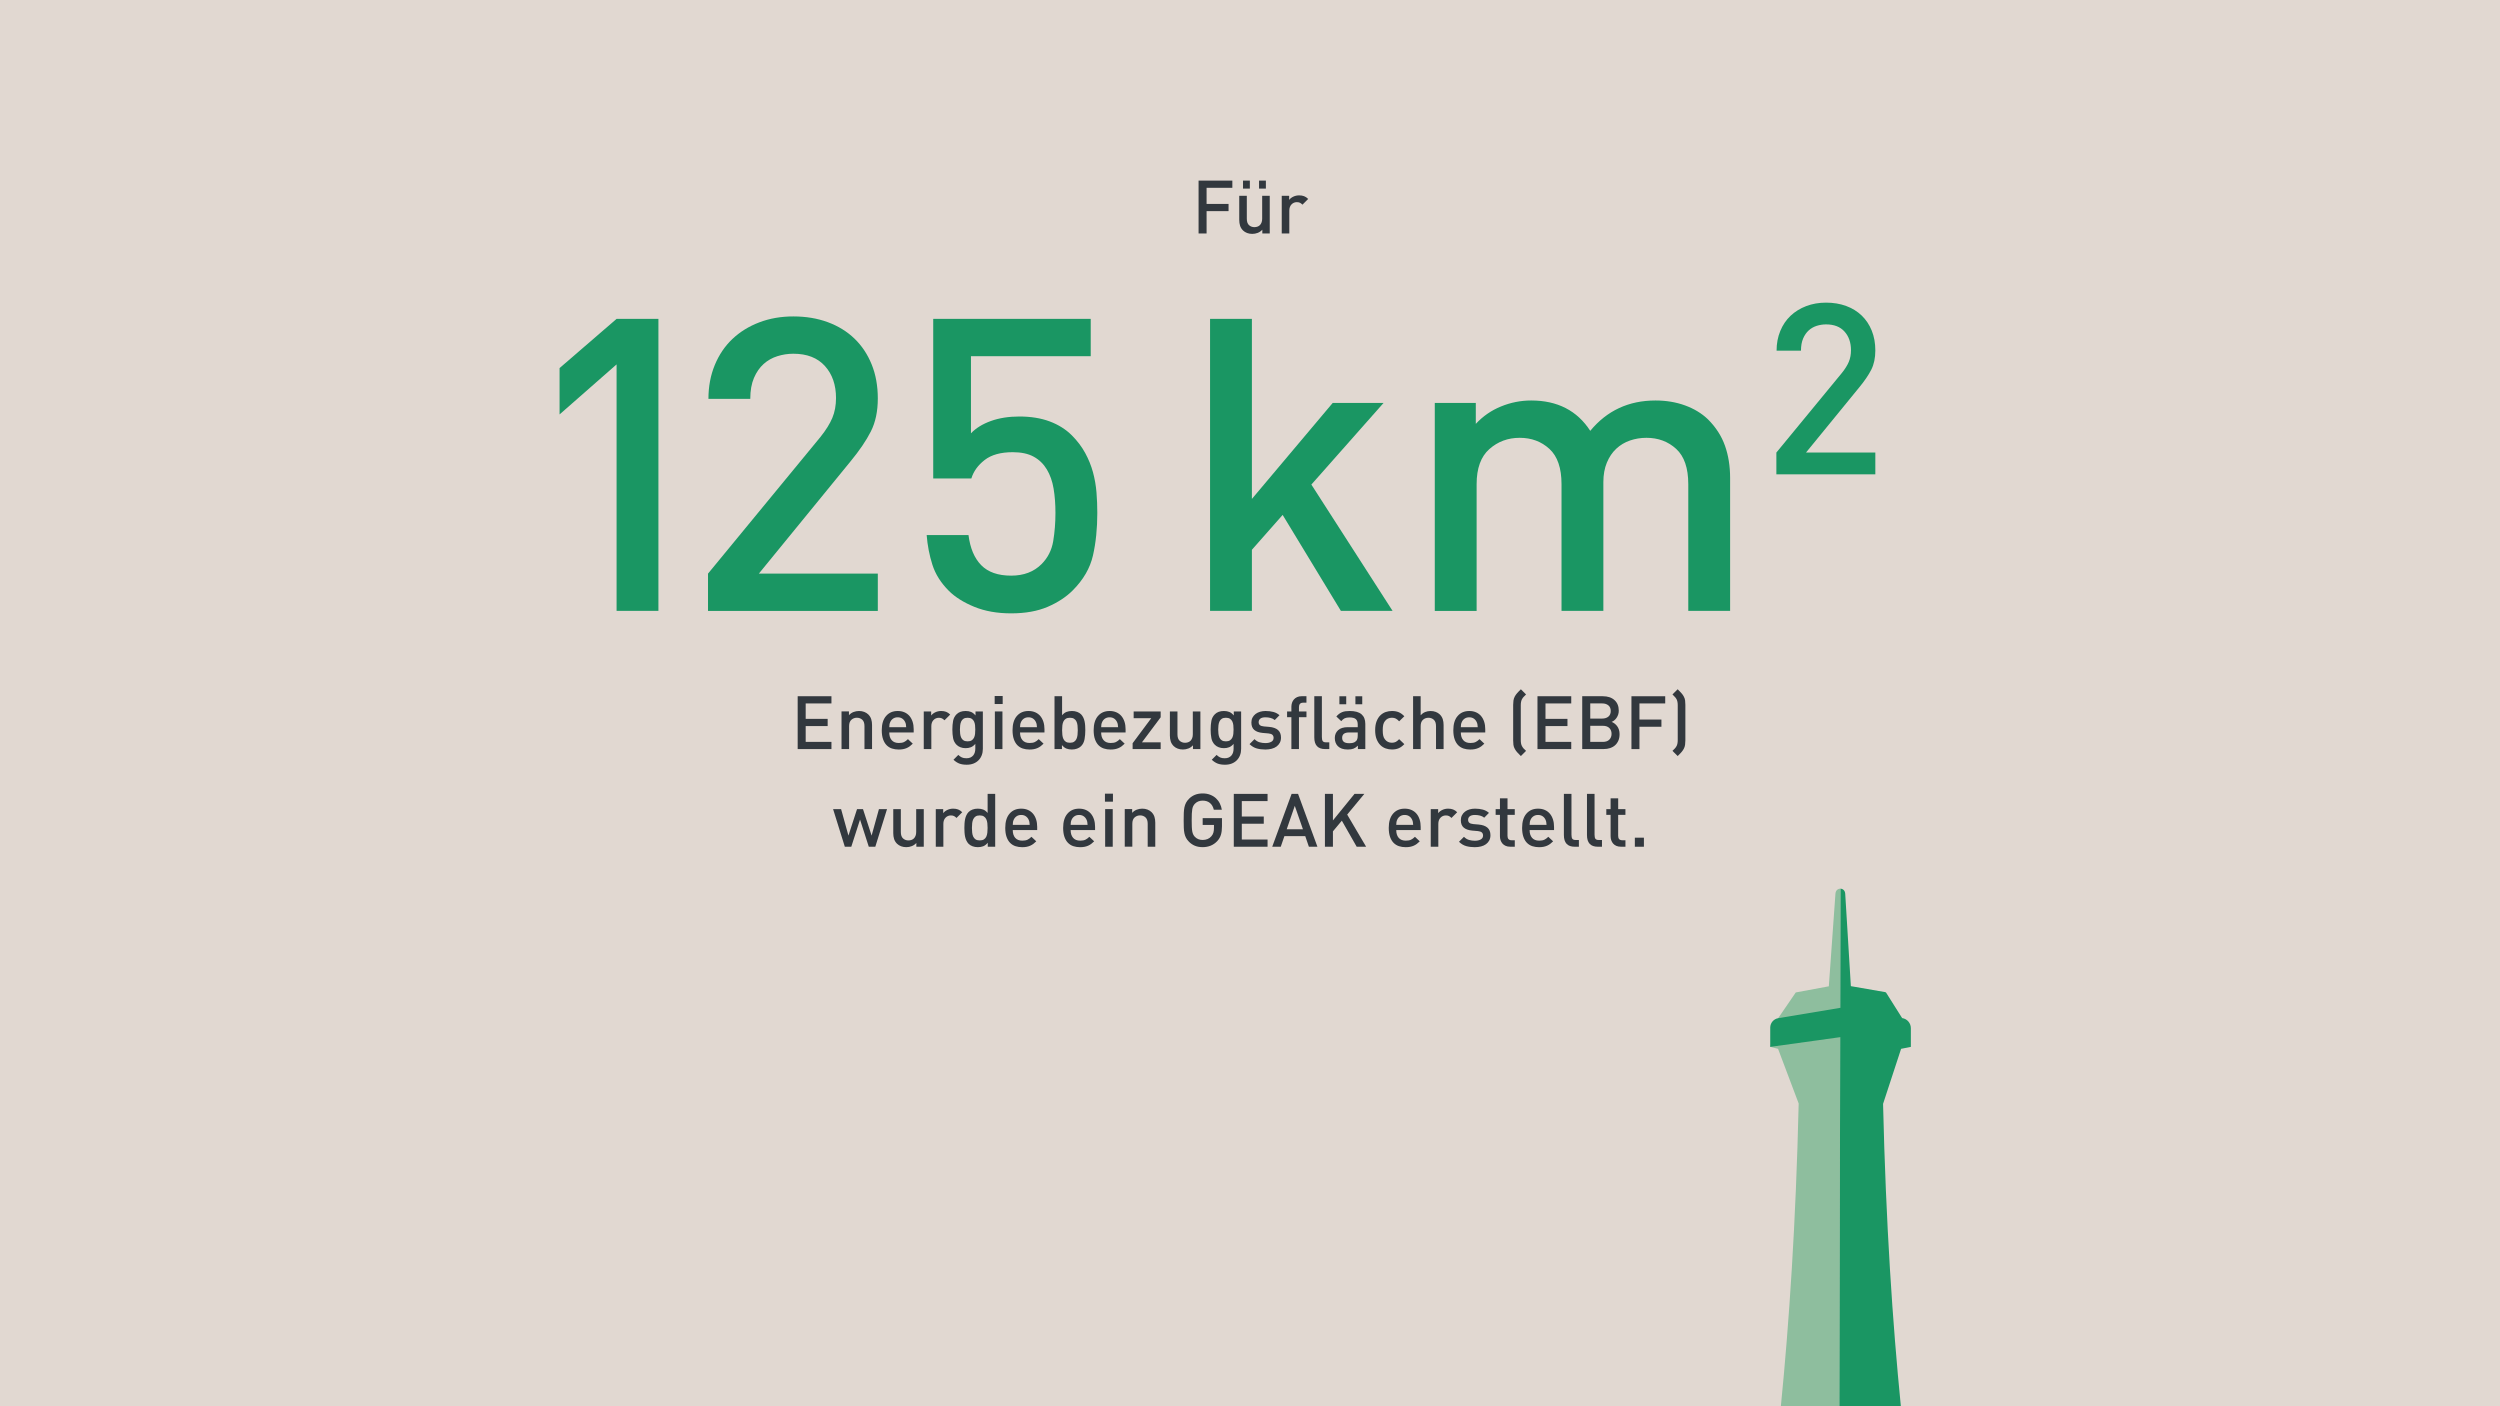 <?xml version="1.0" encoding="utf-8"?>
<!-- Generator: Adobe Illustrator 28.6.0, SVG Export Plug-In . SVG Version: 9.03 Build 54939)  -->
<svg version="1.1" xmlns="http://www.w3.org/2000/svg" xmlns:xlink="http://www.w3.org/1999/xlink" x="0px" y="0px"
	 viewBox="0 0 1280 720" style="enable-background:new 0 0 1280 720;" xml:space="preserve">
<style type="text/css">
	.Schlagschatten{fill:none;}
	.Schein_x0020_nach_x0020_außen_x0020__x002D__x0020_5_x0020_Pt_x002E_{fill:none;}
	.Blauer_x0020_Neonrahmen{fill:none;stroke:#8AACDA;stroke-width:7;stroke-linecap:round;stroke-linejoin:round;}
	.Lichter_x0020_Chrom{fill:url(#SVGID_1_);stroke:#FFFFFF;stroke-width:0.363;stroke-miterlimit:1;}
	.Jive_GS{fill:#FFDD00;}
	.Alyssa_GS{fill:#A6D0E4;}
	.st0{fill:#E1D8D1;}
	.st1{fill:#1A9663;}
	.st2{fill:#F3AE50;}
	.st3{fill:#FFFFFF;}
	.st4{fill:#C5DAB6;}
	.st5{display:none;}
	.st6{fill:#F7BF79;}
	.st7{fill:#FBDFBE;}
	.st8{fill:#8EBE9E;}
	.st9{fill:none;stroke:#000000;stroke-width:0.75;stroke-miterlimit:10;}
	.st10{fill:#32383E;}
	.st11{fill:none;stroke:#F3AE50;stroke-width:8;stroke-miterlimit:10;}
	.st12{fill:none;stroke:#32383E;stroke-width:4;stroke-miterlimit:10;}
	.st13{fill:none;stroke:#1A9663;stroke-miterlimit:10;}
</style>
<linearGradient id="SVGID_1_" gradientUnits="userSpaceOnUse" x1="5000" y1="215" x2="5000" y2="214">
	<stop  offset="0" style="stop-color:#656565"/>
	<stop  offset="0.618" style="stop-color:#1B1B1B"/>
	<stop  offset="0.629" style="stop-color:#545454"/>
	<stop  offset="0.983" style="stop-color:#3E3E3E"/>
</linearGradient>
<g id="Illustrationen_Flächen">
	<g>
		<rect class="st0" width="1280" height="720"/>
		<g>
			<path class="st8" d="M920.92,564.99C919.5,626.25,916,677.8,911.8,720h29.97l0.59-265c-1.23-0.06-2.49,0.79-2.61,2.55
				l-3.39,47.44l-16.92,3.14l-9.08,13.27l-4,14.6l4,0.99L920.92,564.99z"/>
			<path class="st1" d="M941.77,720h31.47c-4.2-42.15-7.68-93.63-9.11-154.82l9.23-28.18l5-1v-9.57c0-2.56-1.85-4.74-4.37-5.16
				l-0.1-0.02l-8.27-13.12h-0.17l-0.09-0.14l-17.72-3.08l-2.89-47.33c-0.1-1.67-1.23-2.52-2.39-2.58l-0.14,61.01l-31.75,5.29
				c-2.37,0.4-4.11,2.45-4.11,4.85V536l35.83-4.98L941.77,720z"/>
		</g>
	</g>
</g>
<g id="Gerüst_Diagramm">
</g>
<g id="Diagramm">
</g>
<g id="Text_DE">
	<g>
		<path class="st1" d="M315.69,186.57l-29.19,25.62v-23.73l29.19-25.2h21.42v149.52h-21.42V186.57z"/>
		<path class="st1" d="M362.52,293.67l57.54-69.93c2.8-3.5,4.83-6.75,6.09-9.76c1.26-3.01,1.89-6.41,1.89-10.19
			c0-6.72-1.89-12.18-5.67-16.38c-3.78-4.2-9.17-6.3-16.17-6.3c-2.8,0-5.53,0.42-8.19,1.26c-2.66,0.84-5.01,2.17-7.04,3.99
			c-2.03,1.82-3.68,4.2-4.94,7.14c-1.26,2.94-1.89,6.51-1.89,10.71h-21.42c0-6.3,1.08-12.07,3.25-17.32
			c2.17-5.25,5.18-9.69,9.03-13.34c3.85-3.64,8.43-6.47,13.75-8.5c5.32-2.03,11.13-3.04,17.43-3.04c6.44,0,12.32,0.98,17.64,2.94
			c5.32,1.96,9.87,4.76,13.65,8.4c3.78,3.64,6.72,8.05,8.82,13.23c2.1,5.18,3.15,10.99,3.15,17.43c0,6.58-1.19,12.22-3.57,16.91
			c-2.38,4.69-5.88,9.84-10.5,15.43l-46.83,57.33h60.9v19.11h-86.94V293.67z"/>
		<path class="st1" d="M517.71,314.04c-7.14,0-13.44-1.12-18.9-3.36c-5.46-2.24-9.8-4.97-13.02-8.19c-4.06-4.06-6.86-8.5-8.4-13.33
			c-1.54-4.83-2.52-9.9-2.94-15.22h21.42c0.84,6.72,3.01,11.86,6.51,15.43c3.5,3.57,8.61,5.36,15.33,5.36
			c6.44,0,11.62-1.96,15.54-5.88c3.22-3.22,5.21-7.14,5.99-11.76c0.77-4.62,1.15-9.45,1.15-14.49c0-4.48-0.31-8.61-0.94-12.39
			s-1.79-7.07-3.47-9.87c-1.68-2.8-3.92-4.97-6.72-6.51c-2.8-1.54-6.37-2.31-10.71-2.31c-6.16,0-10.96,1.33-14.39,3.99
			c-3.43,2.66-5.71,5.81-6.82,9.45h-19.53v-81.69h80.64v19.11h-61.32v39.48c2.52-2.66,5.91-4.76,10.19-6.3
			c4.27-1.54,9.13-2.31,14.59-2.31c5.88,0,11.06,0.84,15.54,2.52c4.48,1.68,8.26,4.06,11.34,7.14c2.8,2.8,5.07,5.81,6.83,9.03
			c1.75,3.22,3.08,6.51,3.99,9.87c0.91,3.36,1.5,6.79,1.79,10.29c0.28,3.5,0.42,7,0.42,10.5c0,7.98-0.73,15.23-2.21,21.74
			c-1.47,6.51-4.93,12.5-10.39,17.96c-3.36,3.36-7.63,6.16-12.81,8.4C531.21,312.92,524.98,314.04,517.71,314.04z"/>
		<path class="st1" d="M640.97,255.45l41.37-49.14h26.04l-36.96,41.79L713,312.78h-26.46l-29.82-49.14l-15.75,17.85v31.29h-21.42
			V163.26h21.42V255.45z"/>
		<path class="st1" d="M847.61,205.05c5.46,0,10.5,0.84,15.12,2.52s8.54,4.06,11.76,7.14c4.06,4.06,6.96,8.58,8.71,13.54
			c1.75,4.97,2.62,10.47,2.62,16.49v68.04h-21.42v-64.89c0-8.26-2.07-14.28-6.2-18.06c-4.13-3.78-9.21-5.67-15.22-5.67
			c-2.94,0-5.74,0.46-8.4,1.37c-2.66,0.91-5.01,2.31-7.04,4.2c-2.03,1.89-3.64,4.27-4.83,7.14c-1.19,2.87-1.79,6.2-1.79,9.97v65.94
			h-21.42v-64.89c0-8.26-2.07-14.28-6.2-18.06c-4.13-3.78-9.21-5.67-15.22-5.67c-6.02,0-11.2,1.93-15.54,5.78
			c-4.34,3.85-6.51,9.84-6.51,17.96v64.89h-21.42V206.31h21v10.71c3.64-3.92,7.94-6.89,12.92-8.92c4.97-2.03,10.11-3.05,15.44-3.05
			c13.44,0,23.52,5.18,30.24,15.54C822.76,210.23,833.89,205.05,847.61,205.05z"/>
		<path class="st1" d="M909.5,231.71l33.55-40.77c1.63-2.04,2.82-3.94,3.55-5.69c0.73-1.75,1.1-3.73,1.1-5.94
			c0-3.92-1.1-7.1-3.31-9.55c-2.2-2.45-5.35-3.67-9.43-3.67c-1.63,0-3.23,0.25-4.78,0.73c-1.55,0.49-2.92,1.27-4.1,2.33
			c-1.18,1.06-2.14,2.45-2.88,4.16c-0.73,1.71-1.1,3.79-1.1,6.24h-12.49c0-3.67,0.63-7.04,1.9-10.1c1.26-3.06,3.02-5.65,5.26-7.77
			c2.24-2.12,4.92-3.77,8.02-4.96c3.1-1.18,6.49-1.77,10.16-1.77c3.75,0,7.18,0.57,10.28,1.71c3.1,1.14,5.75,2.78,7.96,4.9
			c2.2,2.12,3.92,4.7,5.14,7.71c1.22,3.02,1.84,6.41,1.84,10.16c0,3.84-0.69,7.12-2.08,9.86c-1.39,2.74-3.43,5.74-6.12,9
			l-27.3,33.42h35.5v11.14H909.5V231.71z"/>
	</g>
	<g>
		<path class="st10" d="M630.96,96.16h-13.19v8.25h11.25v3.69h-11.25v11.44h-4.1V92.47h17.29V96.16z"/>
		<path class="st10" d="M650.11,119.53h-3.8v-1.94c-0.66,0.74-1.44,1.28-2.34,1.63c-0.9,0.35-1.83,0.53-2.79,0.53
			c-0.99,0-1.88-0.15-2.68-0.46c-0.8-0.3-1.49-0.74-2.07-1.29c-0.74-0.74-1.24-1.55-1.52-2.45c-0.28-0.9-0.42-1.89-0.42-2.98v-12.31
			h3.88V112c0,1.5,0.37,2.58,1.12,3.27c0.75,0.68,1.67,1.03,2.76,1.03c0.53,0,1.04-0.08,1.54-0.25c0.49-0.17,0.92-0.42,1.27-0.78
			c0.35-0.35,0.64-0.8,0.85-1.35c0.21-0.54,0.32-1.18,0.32-1.92v-11.74h3.88V119.53z M639.92,96.58h-3.5v-4.1h3.5V96.58z
			 M648.13,96.58h-3.5v-4.1h3.5V96.58z"/>
		<path class="st10" d="M665.19,100.03c0.94,0,1.77,0.14,2.51,0.42c0.73,0.28,1.43,0.75,2.09,1.41l-2.93,2.93
			c-0.43-0.43-0.85-0.75-1.27-0.97c-0.42-0.21-0.96-0.32-1.62-0.32c-1.06,0-1.97,0.39-2.72,1.16c-0.75,0.77-1.12,1.83-1.12,3.17
			v11.7h-3.88v-19.27h3.8v2.09c0.51-0.68,1.22-1.24,2.13-1.67C663.1,100.25,664.1,100.03,665.19,100.03z"/>
	</g>
	<g>
		<path class="st10" d="M425.7,360.16h-13.19v7.9h11.25v3.69h-11.25v8.09h13.19v3.69h-17.29v-27.06h17.29V360.16z"/>
		<path class="st10" d="M439.8,364.03c0.99,0,1.88,0.15,2.68,0.46s1.49,0.74,2.07,1.29c0.73,0.74,1.24,1.55,1.52,2.45
			s0.42,1.89,0.42,2.98v12.31h-3.88v-11.74c0-1.49-0.37-2.58-1.12-3.27c-0.75-0.68-1.67-1.03-2.76-1.03c-1.09,0-2.03,0.35-2.81,1.04
			c-0.79,0.7-1.18,1.78-1.18,3.25v11.74h-3.88v-19.27h3.8v1.94c0.66-0.73,1.44-1.28,2.34-1.63
			C437.91,364.21,438.84,364.03,439.8,364.03z"/>
		<path class="st10" d="M455.3,375.02c0,1.67,0.42,2.99,1.25,3.95s2.05,1.44,3.65,1.44c1.09,0,1.97-0.16,2.64-0.47
			c0.67-0.32,1.35-0.82,2.03-1.5l2.47,2.32c-0.51,0.51-1.01,0.94-1.5,1.31c-0.49,0.37-1.03,0.68-1.6,0.93
			c-0.57,0.25-1.19,0.44-1.86,0.57c-0.67,0.13-1.43,0.19-2.26,0.19c-1.22,0-2.35-0.17-3.4-0.51c-1.05-0.34-1.96-0.9-2.74-1.67
			c-0.77-0.77-1.39-1.79-1.84-3.06s-0.68-2.81-0.68-4.64c0-3.17,0.74-5.6,2.22-7.3c1.48-1.7,3.46-2.55,5.95-2.55
			c1.29,0,2.44,0.22,3.46,0.67c1.01,0.44,1.87,1.08,2.57,1.9c0.7,0.82,1.23,1.81,1.6,2.96c0.37,1.15,0.55,2.43,0.55,3.82v1.63H455.3
			z M463.97,372.32c-0.05-0.58-0.1-1.06-0.15-1.42c-0.05-0.37-0.18-0.77-0.38-1.2c-0.33-0.73-0.82-1.32-1.46-1.77
			s-1.43-0.67-2.34-0.67c-0.94,0-1.73,0.22-2.38,0.67s-1.13,1.03-1.46,1.77c-0.2,0.43-0.33,0.83-0.38,1.2
			c-0.05,0.37-0.09,0.84-0.11,1.42H463.97z"/>
		<path class="st10" d="M481.9,364.03c0.94,0,1.77,0.14,2.51,0.42c0.73,0.28,1.43,0.75,2.09,1.41l-2.93,2.93
			c-0.43-0.43-0.85-0.75-1.27-0.97c-0.42-0.21-0.96-0.32-1.62-0.32c-1.06,0-1.97,0.39-2.72,1.16c-0.75,0.77-1.12,1.83-1.12,3.17
			v11.7h-3.88v-19.27h3.8v2.09c0.51-0.68,1.22-1.24,2.13-1.67C479.81,364.25,480.81,364.03,481.9,364.03z"/>
		<path class="st10" d="M494.4,364.03c1.04,0,1.96,0.16,2.76,0.48c0.8,0.32,1.56,0.92,2.3,1.8v-2.05h3.76v19.15
			c0,1.19-0.19,2.28-0.57,3.27c-0.38,0.99-0.92,1.84-1.63,2.56c-0.71,0.72-1.57,1.29-2.58,1.69c-1.01,0.4-2.17,0.61-3.46,0.61
			c-1.47,0-2.72-0.19-3.74-0.57s-2.05-1.04-3.06-1.98l2.47-2.47c0.61,0.58,1.22,1.01,1.82,1.29c0.61,0.28,1.39,0.42,2.36,0.42
			c0.81,0,1.5-0.13,2.07-0.4c0.57-0.27,1.04-0.63,1.41-1.08c0.37-0.46,0.63-0.98,0.8-1.56c0.16-0.58,0.25-1.2,0.25-1.86v-2.47
			c-0.71,0.84-1.47,1.41-2.28,1.73c-0.81,0.32-1.71,0.47-2.7,0.47c-0.96,0-1.84-0.15-2.62-0.46c-0.79-0.3-1.44-0.72-1.98-1.25
			c-0.94-0.94-1.53-2.06-1.79-3.38c-0.25-1.32-0.38-2.8-0.38-4.45c0-1.65,0.13-3.13,0.38-4.45c0.25-1.32,0.85-2.44,1.79-3.38
			C490.88,364.59,492.43,364.03,494.4,364.03z M495.43,367.49c-0.89,0-1.59,0.17-2.11,0.51c-0.52,0.34-0.91,0.8-1.18,1.37
			c-0.27,0.57-0.44,1.22-0.53,1.94c-0.09,0.72-0.13,1.46-0.13,2.22s0.04,1.5,0.13,2.22c0.09,0.72,0.27,1.37,0.53,1.94
			s0.66,1.03,1.18,1.37c0.52,0.34,1.22,0.51,2.11,0.51c0.86,0,1.55-0.17,2.07-0.51c0.52-0.34,0.92-0.8,1.2-1.37
			c0.28-0.57,0.46-1.22,0.53-1.94c0.08-0.72,0.11-1.46,0.11-2.22s-0.04-1.5-0.11-2.22c-0.08-0.72-0.25-1.37-0.53-1.94
			c-0.28-0.57-0.68-1.03-1.2-1.37C496.98,367.66,496.29,367.49,495.43,367.49z"/>
		<path class="st10" d="M513.37,360.46h-4.1v-4.1h4.1V360.46z M513.25,383.53h-3.88v-19.27h3.88V383.53z"/>
		<path class="st10" d="M522.26,375.02c0,1.67,0.42,2.99,1.25,3.95s2.05,1.44,3.65,1.44c1.09,0,1.97-0.16,2.64-0.47
			c0.67-0.32,1.35-0.82,2.03-1.5l2.47,2.32c-0.51,0.51-1.01,0.94-1.5,1.31c-0.49,0.37-1.03,0.68-1.6,0.93
			c-0.57,0.25-1.19,0.44-1.86,0.57c-0.67,0.13-1.43,0.19-2.26,0.19c-1.22,0-2.35-0.17-3.4-0.51c-1.05-0.34-1.96-0.9-2.74-1.67
			c-0.77-0.77-1.39-1.79-1.84-3.06s-0.68-2.81-0.68-4.64c0-3.17,0.74-5.6,2.22-7.3c1.48-1.7,3.46-2.55,5.95-2.55
			c1.29,0,2.44,0.22,3.46,0.67c1.01,0.44,1.87,1.08,2.57,1.9c0.7,0.82,1.23,1.81,1.6,2.96c0.37,1.15,0.55,2.43,0.55,3.82v1.63
			H522.26z M530.92,372.32c-0.05-0.58-0.1-1.06-0.15-1.42c-0.05-0.37-0.18-0.77-0.38-1.2c-0.33-0.73-0.82-1.32-1.46-1.77
			s-1.43-0.67-2.34-0.67c-0.94,0-1.73,0.22-2.38,0.67s-1.13,1.03-1.46,1.77c-0.2,0.43-0.33,0.83-0.38,1.2
			c-0.05,0.37-0.09,0.84-0.11,1.42H530.92z"/>
		<path class="st10" d="M543.8,366.2c0.71-0.84,1.47-1.41,2.28-1.71c0.81-0.3,1.73-0.46,2.77-0.46c0.96,0,1.85,0.15,2.66,0.46
			c0.81,0.3,1.48,0.72,2.01,1.25c0.46,0.48,0.83,1.03,1.12,1.63c0.29,0.61,0.51,1.26,0.66,1.96c0.15,0.7,0.25,1.43,0.3,2.2
			c0.05,0.77,0.08,1.55,0.08,2.34c0,1.6-0.13,3.12-0.38,4.56c-0.25,1.44-0.85,2.65-1.79,3.61c-0.53,0.53-1.21,0.95-2.03,1.25
			c-0.82,0.3-1.72,0.46-2.68,0.46c-1.04,0-1.96-0.16-2.77-0.47c-0.81-0.32-1.58-0.92-2.32-1.8v2.05h-3.8v-27.06h3.88V366.2z
			 M547.83,367.49c-0.89,0-1.6,0.17-2.13,0.51c-0.53,0.34-0.94,0.8-1.22,1.39c-0.28,0.58-0.46,1.26-0.55,2.03
			c-0.09,0.77-0.13,1.59-0.13,2.45c0,0.86,0.04,1.68,0.13,2.45c0.09,0.77,0.27,1.46,0.55,2.05c0.28,0.6,0.68,1.06,1.22,1.41
			s1.24,0.51,2.13,0.51c0.86,0,1.56-0.17,2.09-0.51c0.53-0.34,0.94-0.81,1.22-1.41c0.28-0.59,0.46-1.28,0.55-2.05
			c0.09-0.77,0.13-1.59,0.13-2.45c0-0.86-0.04-1.68-0.13-2.45c-0.09-0.77-0.27-1.45-0.55-2.03c-0.28-0.58-0.68-1.04-1.22-1.39
			C549.39,367.66,548.69,367.49,547.83,367.49z"/>
		<path class="st10" d="M563.79,375.02c0,1.67,0.42,2.99,1.25,3.95s2.05,1.44,3.65,1.44c1.09,0,1.97-0.16,2.64-0.47
			c0.67-0.32,1.35-0.82,2.03-1.5l2.47,2.32c-0.51,0.51-1.01,0.94-1.5,1.31c-0.49,0.37-1.03,0.68-1.6,0.93
			c-0.57,0.25-1.19,0.44-1.86,0.57c-0.67,0.13-1.43,0.19-2.26,0.19c-1.22,0-2.35-0.17-3.4-0.51c-1.05-0.34-1.96-0.9-2.74-1.67
			c-0.77-0.77-1.39-1.79-1.84-3.06s-0.68-2.81-0.68-4.64c0-3.17,0.74-5.6,2.22-7.3c1.48-1.7,3.46-2.55,5.95-2.55
			c1.29,0,2.44,0.22,3.46,0.67c1.01,0.44,1.87,1.08,2.57,1.9c0.7,0.82,1.23,1.81,1.6,2.96c0.37,1.15,0.55,2.43,0.55,3.82v1.63
			H563.79z M572.46,372.32c-0.05-0.58-0.1-1.06-0.15-1.42c-0.05-0.37-0.18-0.77-0.38-1.2c-0.33-0.73-0.82-1.32-1.46-1.77
			s-1.43-0.67-2.34-0.67c-0.94,0-1.73,0.22-2.38,0.67s-1.13,1.03-1.46,1.77c-0.2,0.43-0.33,0.83-0.38,1.2
			c-0.05,0.37-0.09,0.84-0.11,1.42H572.46z"/>
		<path class="st10" d="M579.9,380.53l9.54-12.81h-9.01v-3.46h13.83v3l-9.58,12.81h9.58v3.46H579.9V380.53z"/>
		<path class="st10" d="M614.6,383.53h-3.8v-1.94c-0.66,0.74-1.44,1.28-2.34,1.63c-0.9,0.35-1.83,0.53-2.79,0.53
			c-0.99,0-1.88-0.15-2.68-0.46c-0.8-0.3-1.49-0.74-2.07-1.29c-0.74-0.74-1.24-1.55-1.52-2.45c-0.28-0.9-0.42-1.89-0.42-2.98v-12.31
			h3.88V376c0,1.5,0.37,2.58,1.12,3.27c0.75,0.68,1.67,1.03,2.76,1.03c0.53,0,1.04-0.08,1.54-0.25c0.49-0.17,0.92-0.42,1.27-0.78
			c0.35-0.35,0.64-0.8,0.85-1.35c0.21-0.54,0.32-1.18,0.32-1.92v-11.74h3.88V383.53z"/>
		<path class="st10" d="M626.64,364.03c1.04,0,1.96,0.16,2.76,0.48c0.8,0.32,1.56,0.92,2.3,1.8v-2.05h3.76v19.15
			c0,1.19-0.19,2.28-0.57,3.27c-0.38,0.99-0.92,1.84-1.63,2.56c-0.71,0.72-1.57,1.29-2.58,1.69c-1.01,0.4-2.17,0.61-3.46,0.61
			c-1.47,0-2.72-0.19-3.74-0.57s-2.05-1.04-3.06-1.98l2.47-2.47c0.61,0.58,1.22,1.01,1.82,1.29c0.61,0.28,1.39,0.42,2.36,0.42
			c0.81,0,1.5-0.13,2.07-0.4c0.57-0.27,1.04-0.63,1.41-1.08c0.37-0.46,0.63-0.98,0.8-1.56c0.16-0.58,0.25-1.2,0.25-1.86v-2.47
			c-0.71,0.84-1.47,1.41-2.28,1.73c-0.81,0.32-1.71,0.47-2.7,0.47c-0.96,0-1.84-0.15-2.62-0.46c-0.79-0.3-1.44-0.72-1.98-1.25
			c-0.94-0.94-1.53-2.06-1.79-3.38c-0.25-1.32-0.38-2.8-0.38-4.45c0-1.65,0.13-3.13,0.38-4.45c0.25-1.32,0.85-2.44,1.79-3.38
			C623.12,364.59,624.67,364.03,626.64,364.03z M627.67,367.49c-0.89,0-1.59,0.17-2.11,0.51c-0.52,0.34-0.91,0.8-1.18,1.37
			c-0.27,0.57-0.44,1.22-0.53,1.94c-0.09,0.72-0.13,1.46-0.13,2.22s0.04,1.5,0.13,2.22c0.09,0.72,0.27,1.37,0.53,1.94
			s0.66,1.03,1.18,1.37c0.52,0.34,1.22,0.51,2.11,0.51c0.86,0,1.55-0.17,2.07-0.51c0.52-0.34,0.92-0.8,1.2-1.37
			c0.28-0.57,0.46-1.22,0.53-1.94c0.08-0.72,0.11-1.46,0.11-2.22s-0.04-1.5-0.11-2.22c-0.08-0.72-0.25-1.37-0.53-1.94
			c-0.28-0.57-0.68-1.03-1.2-1.37C629.22,367.66,628.53,367.49,627.67,367.49z"/>
		<path class="st10" d="M647.96,364.03c1.47,0,2.81,0.17,4.01,0.49c1.2,0.33,2.25,0.89,3.13,1.67l-2.43,2.47
			c-0.61-0.51-1.32-0.87-2.15-1.08c-0.82-0.21-1.69-0.32-2.6-0.32c-1.19,0-2.07,0.23-2.64,0.68c-0.57,0.46-0.85,1.05-0.85,1.79
			c0,0.66,0.2,1.17,0.61,1.52c0.4,0.36,1.09,0.58,2.05,0.68l2.7,0.23c2,0.18,3.52,0.71,4.54,1.6s1.54,2.18,1.54,3.88
			c0,1.01-0.2,1.9-0.61,2.66c-0.41,0.76-0.96,1.4-1.67,1.92c-0.71,0.52-1.56,0.91-2.55,1.16c-0.99,0.25-2.05,0.38-3.19,0.38
			c-1.57,0-3.03-0.18-4.37-0.55c-1.34-0.37-2.58-1.11-3.72-2.22l2.55-2.55c0.78,0.81,1.67,1.35,2.64,1.62
			c0.98,0.27,1.94,0.4,2.91,0.4c1.22,0,2.22-0.21,3.02-0.65s1.2-1.1,1.2-2.01c0-0.66-0.2-1.18-0.59-1.56
			c-0.39-0.38-1.06-0.62-2-0.72l-3.08-0.27c-1.82-0.18-3.23-0.68-4.22-1.52c-0.99-0.84-1.48-2.1-1.48-3.8
			c0-0.94,0.19-1.77,0.57-2.51c0.38-0.73,0.9-1.35,1.56-1.86c0.66-0.51,1.43-0.89,2.3-1.14C646,364.16,646.95,364.03,647.96,364.03z
			"/>
		<path class="st10" d="M668.9,359.78h-1.71c-0.73,0-1.27,0.2-1.61,0.59c-0.34,0.39-0.51,0.94-0.51,1.65v2.24h3.84v2.96h-3.84v16.3
			h-3.88v-16.3h-2.2v-2.96h2.2v-2.43c0-0.68,0.11-1.35,0.32-2c0.22-0.65,0.54-1.22,0.97-1.71c0.43-0.49,0.98-0.89,1.63-1.2
			c0.66-0.3,1.44-0.46,2.36-0.46h2.43V359.78z"/>
		<path class="st10" d="M676.8,377.33c0,1.04,0.15,1.75,0.46,2.15c0.3,0.39,0.85,0.59,1.63,0.59h1.71v3.46h-2.13
			c-3.7,0-5.55-1.99-5.55-5.97v-21.09h3.88V377.33z"/>
		<path class="st10" d="M691.09,364.03c2.69,0,4.68,0.56,5.99,1.67c1.3,1.12,1.96,2.76,1.96,4.94v12.88h-3.8v-1.75
			c-0.71,0.71-1.44,1.22-2.2,1.52c-0.76,0.3-1.74,0.46-2.93,0.46c-1.22,0-2.24-0.15-3.06-0.44s-1.53-0.73-2.11-1.31
			c-1.01-1.06-1.52-2.45-1.52-4.14c0-1.62,0.56-2.95,1.67-3.99c1.12-1.04,2.79-1.56,5.02-1.56h5.05v-1.37
			c0-1.24-0.32-2.15-0.97-2.74c-0.65-0.58-1.73-0.87-3.25-0.87c-1.04,0-1.86,0.15-2.47,0.44c-0.61,0.29-1.19,0.78-1.75,1.46
			l-2.51-2.39c0.46-0.53,0.92-0.98,1.39-1.33c0.47-0.35,0.97-0.65,1.52-0.87c0.54-0.23,1.14-0.39,1.79-0.48
			C689.55,364.08,690.28,364.03,691.09,364.03z M689.27,360.58h-3.5v-4.1h3.5V360.58z M690.71,375.02c-2.36,0-3.53,0.92-3.53,2.77
			c0,0.89,0.28,1.56,0.85,2.03s1.5,0.7,2.79,0.7c0.68,0,1.31-0.06,1.88-0.19c0.57-0.13,1.11-0.43,1.62-0.91
			c0.56-0.53,0.84-1.48,0.84-2.85v-1.56H690.71z M697.47,360.58h-3.5v-4.1h3.5V360.58z"/>
		<path class="st10" d="M712.67,364.03c1.34,0,2.51,0.21,3.5,0.63s1.94,1.11,2.85,2.07l-2.66,2.58c-0.61-0.66-1.18-1.13-1.73-1.41
			c-0.54-0.28-1.2-0.42-1.96-0.42c-1.52,0-2.71,0.57-3.57,1.71c-0.43,0.53-0.73,1.16-0.89,1.88c-0.17,0.72-0.25,1.65-0.25,2.79
			c0,1.14,0.08,2.08,0.25,2.81c0.16,0.74,0.46,1.37,0.89,1.9c0.86,1.14,2.05,1.71,3.57,1.71c0.76,0,1.41-0.14,1.96-0.42
			c0.54-0.28,1.12-0.75,1.73-1.41l2.66,2.55c-0.91,0.96-1.86,1.66-2.85,2.09s-2.15,0.65-3.5,0.65c-1.09,0-2.15-0.18-3.17-0.53
			s-1.94-0.92-2.74-1.71s-1.44-1.81-1.94-3.06s-0.74-2.78-0.74-4.58c0-1.8,0.25-3.32,0.74-4.58c0.49-1.25,1.14-2.27,1.94-3.04
			c0.8-0.77,1.71-1.34,2.74-1.69S711.58,364.03,712.67,364.03z"/>
		<path class="st10" d="M727.38,366.2c0.66-0.73,1.42-1.28,2.28-1.63c0.86-0.35,1.79-0.53,2.77-0.53s1.88,0.15,2.68,0.46
			c0.8,0.3,1.49,0.74,2.07,1.29c0.73,0.74,1.24,1.55,1.52,2.45c0.28,0.9,0.42,1.89,0.42,2.98v12.31h-3.88v-11.74
			c0-1.49-0.37-2.58-1.12-3.27c-0.75-0.68-1.67-1.03-2.75-1.03c-1.09,0-2.03,0.35-2.81,1.04c-0.79,0.7-1.18,1.78-1.18,3.25v11.74
			h-3.88v-27.06h3.88V366.2z"/>
		<path class="st10" d="M747.94,375.02c0,1.67,0.42,2.99,1.25,3.95s2.05,1.44,3.65,1.44c1.09,0,1.97-0.16,2.64-0.47
			s1.35-0.82,2.03-1.5l2.47,2.32c-0.51,0.51-1.01,0.94-1.5,1.31s-1.03,0.68-1.6,0.93c-0.57,0.25-1.19,0.44-1.86,0.57
			c-0.67,0.13-1.42,0.19-2.26,0.19c-1.22,0-2.35-0.17-3.4-0.51c-1.05-0.34-1.96-0.9-2.74-1.67c-0.77-0.77-1.39-1.79-1.84-3.06
			s-0.68-2.81-0.68-4.64c0-3.17,0.74-5.6,2.22-7.3c1.48-1.7,3.46-2.55,5.95-2.55c1.29,0,2.44,0.22,3.46,0.67
			c1.01,0.44,1.87,1.08,2.57,1.9c0.7,0.82,1.23,1.81,1.6,2.96c0.37,1.15,0.55,2.43,0.55,3.82v1.63H747.94z M756.6,372.32
			c-0.05-0.58-0.1-1.06-0.15-1.42c-0.05-0.37-0.18-0.77-0.38-1.2c-0.33-0.73-0.82-1.32-1.46-1.77c-0.65-0.44-1.42-0.67-2.34-0.67
			c-0.94,0-1.73,0.22-2.38,0.67c-0.65,0.44-1.13,1.03-1.46,1.77c-0.2,0.43-0.33,0.83-0.38,1.2s-0.09,0.84-0.11,1.42H756.6z"/>
		<path class="st10" d="M781.34,355.56l-1.22,1.22c-0.33,0.33-0.63,0.76-0.91,1.29c-0.38,0.74-0.57,1.76-0.57,3.08v17.71
			c0,1.34,0.19,2.37,0.57,3.08c0.28,0.53,0.58,0.98,0.91,1.33l1.22,1.18l-2.66,2.66c-0.74-0.74-1.34-1.36-1.82-1.88
			c-0.48-0.52-0.9-1.1-1.25-1.73c-0.41-0.71-0.65-1.42-0.74-2.15c-0.09-0.72-0.13-1.48-0.13-2.26v-18.16c0-0.76,0.05-1.51,0.15-2.26
			c0.1-0.75,0.34-1.46,0.72-2.15c0.18-0.3,0.36-0.59,0.55-0.86c0.19-0.27,0.41-0.54,0.65-0.82c0.24-0.28,0.51-0.57,0.82-0.87
			l1.06-1.06L781.34,355.56z"/>
		<path class="st10" d="M804.48,360.16h-13.19v7.9h11.25v3.69h-11.25v8.09h13.19v3.69h-17.29v-27.06h17.29V360.16z"/>
		<path class="st10" d="M820.63,356.47c2.53,0,4.53,0.66,5.99,1.98c1.46,1.32,2.19,3.13,2.19,5.43c0,0.74-0.11,1.41-0.32,2.03
			c-0.22,0.62-0.49,1.18-0.84,1.67c-0.34,0.49-0.73,0.91-1.16,1.25c-0.43,0.34-0.87,0.6-1.33,0.78c0.53,0.2,1.04,0.49,1.52,0.86
			s0.91,0.8,1.29,1.31c0.38,0.51,0.68,1.1,0.91,1.79c0.23,0.68,0.34,1.46,0.34,2.32c0,1.24-0.2,2.34-0.61,3.29
			c-0.41,0.95-0.97,1.75-1.69,2.39c-0.72,0.65-1.58,1.13-2.58,1.46c-1,0.33-2.1,0.49-3.29,0.49H810.1v-27.06H820.63z M814.21,360.16
			v7.75h6.08c1.32,0,2.38-0.33,3.19-0.99c0.81-0.66,1.22-1.62,1.22-2.89c0-1.27-0.41-2.23-1.22-2.89c-0.81-0.66-1.88-0.99-3.19-0.99
			H814.21z M814.21,371.6v8.25h6.46c1.44,0,2.55-0.39,3.31-1.16c0.76-0.77,1.14-1.77,1.14-2.98s-0.38-2.2-1.14-2.96
			c-0.76-0.76-1.86-1.14-3.31-1.14H814.21z"/>
		<path class="st10" d="M852.59,360.16H839.4v8.25h11.25v3.69H839.4v11.44h-4.1v-27.06h17.29V360.16z"/>
		<path class="st10" d="M858.97,352.9c0.74,0.74,1.34,1.36,1.82,1.88c0.48,0.52,0.9,1.1,1.25,1.73c0.41,0.71,0.65,1.42,0.74,2.15
			s0.13,1.48,0.13,2.26v18.16c0,0.76-0.05,1.51-0.15,2.26c-0.1,0.75-0.34,1.46-0.72,2.15c-0.18,0.3-0.36,0.59-0.55,0.86
			c-0.19,0.27-0.41,0.54-0.65,0.82c-0.24,0.28-0.51,0.57-0.82,0.87l-1.06,1.06l-2.66-2.66l1.18-1.18c0.35-0.35,0.67-0.8,0.95-1.33
			c0.38-0.71,0.57-1.74,0.57-3.08v-17.71c0-1.32-0.19-2.34-0.57-3.08c-0.28-0.53-0.6-0.96-0.95-1.29l-1.18-1.22L858.97,352.9z"/>
		<path class="st10" d="M426.54,414.26h4.1l3.76,13.57l4.41-13.57h3.04l4.41,13.57l3.76-13.57h4.14l-6,19.27h-3.34l-4.48-13.91
			l-4.48,13.91h-3.31L426.54,414.26z"/>
		<path class="st10" d="M472.97,433.53h-3.8v-1.94c-0.66,0.74-1.44,1.28-2.34,1.63c-0.9,0.35-1.83,0.53-2.79,0.53
			c-0.99,0-1.88-0.15-2.68-0.46c-0.8-0.3-1.49-0.74-2.07-1.29c-0.74-0.74-1.24-1.55-1.52-2.45c-0.28-0.9-0.42-1.89-0.42-2.98v-12.31
			h3.88V426c0,1.5,0.37,2.58,1.12,3.27c0.75,0.68,1.67,1.03,2.76,1.03c0.53,0,1.04-0.08,1.54-0.25c0.49-0.17,0.92-0.42,1.27-0.78
			c0.35-0.35,0.64-0.8,0.85-1.35c0.21-0.54,0.32-1.18,0.32-1.92v-11.74h3.88V433.53z"/>
		<path class="st10" d="M488.06,414.03c0.94,0,1.77,0.14,2.51,0.42c0.73,0.28,1.43,0.75,2.09,1.41l-2.93,2.93
			c-0.43-0.43-0.85-0.75-1.27-0.97c-0.42-0.21-0.96-0.32-1.62-0.32c-1.06,0-1.97,0.39-2.72,1.16c-0.75,0.77-1.12,1.83-1.12,3.17
			v11.7h-3.88v-19.27h3.8v2.09c0.51-0.68,1.22-1.24,2.13-1.67C485.97,414.25,486.97,414.03,488.06,414.03z"/>
		<path class="st10" d="M509.53,433.53h-3.8v-2.05c-0.74,0.89-1.51,1.49-2.32,1.8c-0.81,0.32-1.74,0.47-2.77,0.47
			c-0.99,0-1.89-0.15-2.7-0.46c-0.81-0.3-1.48-0.72-2.01-1.25c-0.46-0.48-0.83-1.03-1.12-1.63c-0.29-0.61-0.51-1.26-0.67-1.96
			c-0.15-0.7-0.25-1.43-0.3-2.2c-0.05-0.77-0.08-1.55-0.08-2.34c0-0.79,0.02-1.56,0.08-2.34c0.05-0.77,0.15-1.51,0.3-2.22
			c0.15-0.71,0.37-1.37,0.67-1.98c0.29-0.61,0.67-1.15,1.12-1.63c0.53-0.53,1.2-0.95,2-1.25c0.8-0.3,1.69-0.46,2.68-0.46
			c1.04,0,1.96,0.15,2.77,0.46c0.81,0.3,1.57,0.89,2.28,1.75v-9.77h3.88V433.53z M501.62,417.49c-0.89,0-1.59,0.18-2.11,0.53
			c-0.52,0.35-0.92,0.82-1.2,1.41c-0.28,0.58-0.46,1.26-0.55,2.03c-0.09,0.77-0.13,1.59-0.13,2.45c0,0.86,0.04,1.68,0.13,2.45
			c0.09,0.77,0.27,1.45,0.55,2.03c0.28,0.58,0.68,1.04,1.2,1.39c0.52,0.34,1.22,0.51,2.11,0.51c0.89,0,1.6-0.17,2.13-0.51
			c0.53-0.34,0.94-0.8,1.22-1.39c0.28-0.58,0.46-1.26,0.55-2.03c0.09-0.77,0.13-1.59,0.13-2.45c0-0.86-0.04-1.68-0.13-2.45
			c-0.09-0.77-0.27-1.45-0.55-2.03c-0.28-0.58-0.68-1.05-1.22-1.41C503.22,417.67,502.51,417.49,501.62,417.49z"/>
		<path class="st10" d="M518.53,425.02c0,1.67,0.42,2.99,1.25,3.95s2.05,1.44,3.65,1.44c1.09,0,1.97-0.16,2.64-0.47
			c0.67-0.32,1.35-0.82,2.03-1.5l2.47,2.32c-0.51,0.51-1.01,0.94-1.5,1.31c-0.49,0.37-1.03,0.68-1.6,0.93
			c-0.57,0.25-1.19,0.44-1.86,0.57c-0.67,0.13-1.43,0.19-2.26,0.19c-1.22,0-2.35-0.17-3.4-0.51c-1.05-0.34-1.96-0.9-2.74-1.67
			c-0.77-0.77-1.39-1.79-1.84-3.06s-0.68-2.81-0.68-4.64c0-3.17,0.74-5.6,2.22-7.3c1.48-1.7,3.46-2.55,5.95-2.55
			c1.29,0,2.44,0.22,3.46,0.67c1.01,0.44,1.87,1.08,2.57,1.9c0.7,0.82,1.23,1.81,1.6,2.96c0.37,1.15,0.55,2.43,0.55,3.82v1.63
			H518.53z M527.2,422.32c-0.05-0.58-0.1-1.06-0.15-1.42c-0.05-0.37-0.18-0.77-0.38-1.2c-0.33-0.73-0.82-1.32-1.46-1.77
			s-1.43-0.67-2.34-0.67c-0.94,0-1.73,0.22-2.38,0.67s-1.13,1.03-1.46,1.77c-0.2,0.43-0.33,0.83-0.38,1.2
			c-0.05,0.37-0.09,0.84-0.11,1.42H527.2z"/>
		<path class="st10" d="M548.17,425.02c0,1.67,0.42,2.99,1.25,3.95s2.05,1.44,3.65,1.44c1.09,0,1.97-0.16,2.64-0.47
			c0.67-0.32,1.35-0.82,2.03-1.5l2.47,2.32c-0.51,0.51-1.01,0.94-1.5,1.31c-0.49,0.37-1.03,0.68-1.6,0.93
			c-0.57,0.25-1.19,0.44-1.86,0.57c-0.67,0.13-1.43,0.19-2.26,0.19c-1.22,0-2.35-0.17-3.4-0.51c-1.05-0.34-1.96-0.9-2.74-1.67
			c-0.77-0.77-1.39-1.79-1.84-3.06s-0.68-2.81-0.68-4.64c0-3.17,0.74-5.6,2.22-7.3c1.48-1.7,3.46-2.55,5.95-2.55
			c1.29,0,2.44,0.22,3.46,0.67c1.01,0.44,1.87,1.08,2.57,1.9c0.7,0.82,1.23,1.81,1.6,2.96c0.37,1.15,0.55,2.43,0.55,3.82v1.63
			H548.17z M556.84,422.32c-0.05-0.58-0.1-1.06-0.15-1.42c-0.05-0.37-0.18-0.77-0.38-1.2c-0.33-0.73-0.82-1.32-1.46-1.77
			s-1.43-0.67-2.34-0.67c-0.94,0-1.73,0.22-2.38,0.67s-1.13,1.03-1.46,1.77c-0.2,0.43-0.33,0.83-0.38,1.2
			c-0.05,0.37-0.09,0.84-0.11,1.42H556.84z"/>
		<path class="st10" d="M569.83,410.46h-4.1v-4.1h4.1V410.46z M569.72,433.53h-3.88v-19.27h3.88V433.53z"/>
		<path class="st10" d="M584.81,414.03c0.99,0,1.88,0.15,2.68,0.46s1.49,0.74,2.07,1.29c0.73,0.74,1.24,1.55,1.52,2.45
			s0.42,1.89,0.42,2.98v12.31h-3.88v-11.74c0-1.49-0.37-2.58-1.12-3.27c-0.75-0.68-1.67-1.03-2.76-1.03c-1.09,0-2.03,0.35-2.81,1.04
			c-0.79,0.7-1.18,1.78-1.18,3.25v11.74h-3.88v-19.27h3.8v1.94c0.66-0.73,1.44-1.28,2.34-1.63
			C582.91,414.21,583.84,414.03,584.81,414.03z"/>
		<path class="st10" d="M615.77,406.24c1.42,0,2.7,0.22,3.84,0.67c1.14,0.44,2.12,1.04,2.95,1.8c0.82,0.76,1.49,1.65,1.99,2.66
			c0.51,1.01,0.85,2.09,1.03,3.23h-4.1c-0.35-1.5-1.01-2.65-1.98-3.46c-0.96-0.81-2.2-1.22-3.72-1.22c-1.65,0-2.99,0.54-4.03,1.63
			c-0.33,0.35-0.6,0.75-0.82,1.18c-0.22,0.43-0.38,0.96-0.49,1.58c-0.11,0.62-0.19,1.39-0.23,2.3s-0.06,2.04-0.06,3.38
			c0,1.34,0.02,2.47,0.06,3.38c0.04,0.91,0.11,1.68,0.23,2.3c0.11,0.62,0.28,1.15,0.49,1.58c0.21,0.43,0.49,0.82,0.82,1.18
			c1.04,1.09,2.38,1.63,4.03,1.63c0.89,0,1.72-0.16,2.49-0.47c0.77-0.32,1.42-0.79,1.96-1.43c0.51-0.58,0.85-1.22,1.04-1.9
			c0.19-0.68,0.28-1.47,0.28-2.36v-1.52h-5.78v-3.5h9.88v4.14c0,1.77-0.18,3.25-0.55,4.43c-0.37,1.18-0.99,2.25-1.88,3.21
			c-1.01,1.06-2.15,1.84-3.4,2.34c-1.25,0.49-2.6,0.74-4.05,0.74c-1.5,0-2.81-0.23-3.95-0.7c-1.14-0.47-2.15-1.15-3.04-2.03
			c-0.66-0.66-1.17-1.34-1.54-2.05c-0.37-0.71-0.64-1.49-0.82-2.34c-0.18-0.85-0.28-1.81-0.32-2.89c-0.04-1.08-0.06-2.32-0.06-3.74
			c0-1.42,0.02-2.67,0.06-3.74c0.04-1.08,0.15-2.04,0.32-2.89c0.18-0.85,0.45-1.63,0.82-2.34c0.37-0.71,0.88-1.39,1.54-2.05
			c0.89-0.89,1.9-1.56,3.04-2.03C612.96,406.48,614.28,406.24,615.77,406.24z"/>
		<path class="st10" d="M648.99,410.16H635.8v7.9h11.25v3.69H635.8v8.09h13.19v3.69H631.7v-27.06h17.29V410.16z"/>
		<path class="st10" d="M674.52,433.53h-4.37l-1.86-5.43h-10.68l-1.86,5.43h-4.37l9.92-27.06h3.31L674.52,433.53z M658.79,424.6
			h8.32l-4.18-12.01L658.79,424.6z"/>
		<path class="st10" d="M689.76,417.07l9.69,16.45h-4.83l-7.6-13.34l-4.56,5.47v7.87h-4.1v-27.06h4.1v13.6l11.06-13.6h5.02
			L689.76,417.07z"/>
		<path class="st10" d="M714.88,425.02c0,1.67,0.42,2.99,1.25,3.95s2.05,1.44,3.65,1.44c1.09,0,1.97-0.16,2.64-0.47
			s1.35-0.82,2.03-1.5l2.47,2.32c-0.51,0.51-1.01,0.94-1.5,1.31s-1.03,0.68-1.6,0.93c-0.57,0.25-1.19,0.44-1.86,0.57
			c-0.67,0.13-1.42,0.19-2.26,0.19c-1.22,0-2.35-0.17-3.4-0.51c-1.05-0.34-1.96-0.9-2.74-1.67c-0.77-0.77-1.39-1.79-1.84-3.06
			s-0.68-2.81-0.68-4.64c0-3.17,0.74-5.6,2.22-7.3c1.48-1.7,3.46-2.55,5.95-2.55c1.29,0,2.44,0.22,3.46,0.67
			c1.01,0.44,1.87,1.08,2.57,1.9c0.7,0.82,1.23,1.81,1.6,2.96c0.37,1.15,0.55,2.43,0.55,3.82v1.63H714.88z M723.54,422.32
			c-0.05-0.58-0.1-1.06-0.15-1.42c-0.05-0.37-0.18-0.77-0.38-1.2c-0.33-0.73-0.82-1.32-1.46-1.77c-0.65-0.44-1.42-0.67-2.34-0.67
			c-0.94,0-1.73,0.22-2.38,0.67c-0.65,0.44-1.13,1.03-1.46,1.77c-0.2,0.43-0.33,0.83-0.38,1.2s-0.09,0.84-0.11,1.42H723.54z"/>
		<path class="st10" d="M741.48,414.03c0.94,0,1.77,0.14,2.51,0.42c0.73,0.28,1.43,0.75,2.09,1.41l-2.93,2.93
			c-0.43-0.43-0.85-0.75-1.27-0.97c-0.42-0.21-0.96-0.32-1.62-0.32c-1.06,0-1.97,0.39-2.72,1.16c-0.75,0.77-1.12,1.83-1.12,3.17
			v11.7h-3.88v-19.27h3.8v2.09c0.51-0.68,1.22-1.24,2.13-1.67S740.39,414.03,741.48,414.03z"/>
		<path class="st10" d="M755.2,414.03c1.47,0,2.81,0.17,4.01,0.49s2.25,0.89,3.14,1.67l-2.43,2.47c-0.61-0.51-1.32-0.87-2.15-1.08
			c-0.82-0.21-1.69-0.32-2.6-0.32c-1.19,0-2.07,0.23-2.64,0.68s-0.86,1.05-0.86,1.79c0,0.66,0.2,1.17,0.61,1.52
			c0.41,0.36,1.09,0.58,2.05,0.68l2.7,0.23c2,0.18,3.51,0.71,4.54,1.6s1.54,2.18,1.54,3.88c0,1.01-0.2,1.9-0.61,2.66
			c-0.41,0.76-0.96,1.4-1.67,1.92s-1.56,0.91-2.55,1.16s-2.05,0.38-3.19,0.38c-1.57,0-3.03-0.18-4.37-0.55
			c-1.34-0.37-2.58-1.11-3.72-2.22l2.55-2.55c0.79,0.81,1.67,1.35,2.64,1.62c0.97,0.27,1.94,0.4,2.91,0.4
			c1.22,0,2.22-0.21,3.02-0.65s1.2-1.1,1.2-2.01c0-0.66-0.2-1.18-0.59-1.56c-0.39-0.38-1.06-0.62-2-0.72l-3.08-0.27
			c-1.82-0.18-3.23-0.68-4.22-1.52c-0.99-0.84-1.48-2.1-1.48-3.8c0-0.94,0.19-1.77,0.57-2.51c0.38-0.73,0.9-1.35,1.56-1.86
			c0.66-0.51,1.42-0.89,2.3-1.14C753.24,414.16,754.18,414.03,755.2,414.03z"/>
		<path class="st10" d="M771.84,414.26h3.72v2.96h-3.72v10.75c0,1.5,0.71,2.24,2.13,2.24h1.6v3.31h-2.32c-0.91,0-1.7-0.15-2.36-0.44
			c-0.66-0.29-1.2-0.68-1.63-1.18c-0.43-0.49-0.75-1.06-0.97-1.71c-0.22-0.65-0.32-1.32-0.32-2.03v-10.94h-2.2v-2.96h2.2v-5.51h3.88
			V414.26z"/>
		<path class="st10" d="M783.16,425.02c0,1.67,0.42,2.99,1.25,3.95s2.05,1.44,3.65,1.44c1.09,0,1.97-0.16,2.64-0.47
			s1.35-0.82,2.03-1.5l2.47,2.32c-0.51,0.51-1.01,0.94-1.5,1.31s-1.03,0.68-1.6,0.93c-0.57,0.25-1.19,0.44-1.86,0.57
			c-0.67,0.13-1.42,0.19-2.26,0.19c-1.22,0-2.35-0.17-3.4-0.51c-1.05-0.34-1.96-0.9-2.74-1.67c-0.77-0.77-1.39-1.79-1.84-3.06
			s-0.68-2.81-0.68-4.64c0-3.17,0.74-5.6,2.22-7.3c1.48-1.7,3.46-2.55,5.95-2.55c1.29,0,2.44,0.22,3.46,0.67
			c1.01,0.44,1.87,1.08,2.57,1.9c0.7,0.82,1.23,1.81,1.6,2.96c0.37,1.15,0.55,2.43,0.55,3.82v1.63H783.16z M791.83,422.32
			c-0.05-0.58-0.1-1.06-0.15-1.42c-0.05-0.37-0.18-0.77-0.38-1.2c-0.33-0.73-0.82-1.32-1.46-1.77c-0.65-0.44-1.42-0.67-2.34-0.67
			c-0.94,0-1.73,0.22-2.38,0.67c-0.65,0.44-1.13,1.03-1.46,1.77c-0.2,0.43-0.33,0.83-0.38,1.2s-0.09,0.84-0.11,1.42H791.83z"/>
		<path class="st10" d="M804.59,427.33c0,1.04,0.15,1.75,0.46,2.15s0.85,0.59,1.63,0.59h1.71v3.46h-2.13c-3.7,0-5.55-1.99-5.55-5.97
			v-21.09h3.88V427.33z"/>
		<path class="st10" d="M816.41,427.33c0,1.04,0.15,1.75,0.46,2.15s0.85,0.59,1.63,0.59h1.71v3.46h-2.13c-3.7,0-5.55-1.99-5.55-5.97
			v-21.09h3.88V427.33z"/>
		<path class="st10" d="M828.5,414.26h3.72v2.96h-3.72v10.75c0,1.5,0.71,2.24,2.13,2.24h1.6v3.31h-2.32c-0.91,0-1.7-0.15-2.36-0.44
			c-0.66-0.29-1.2-0.68-1.63-1.18c-0.43-0.49-0.75-1.06-0.97-1.71c-0.22-0.65-0.32-1.32-0.32-2.03v-10.94h-2.2v-2.96h2.2v-5.51h3.88
			V414.26z"/>
		<path class="st10" d="M841.68,433.53h-4.64v-4.64h4.64V433.53z"/>
	</g>
</g>
<g id="Text_FR">
</g>
<g id="Text_IT">
</g>
</svg>
